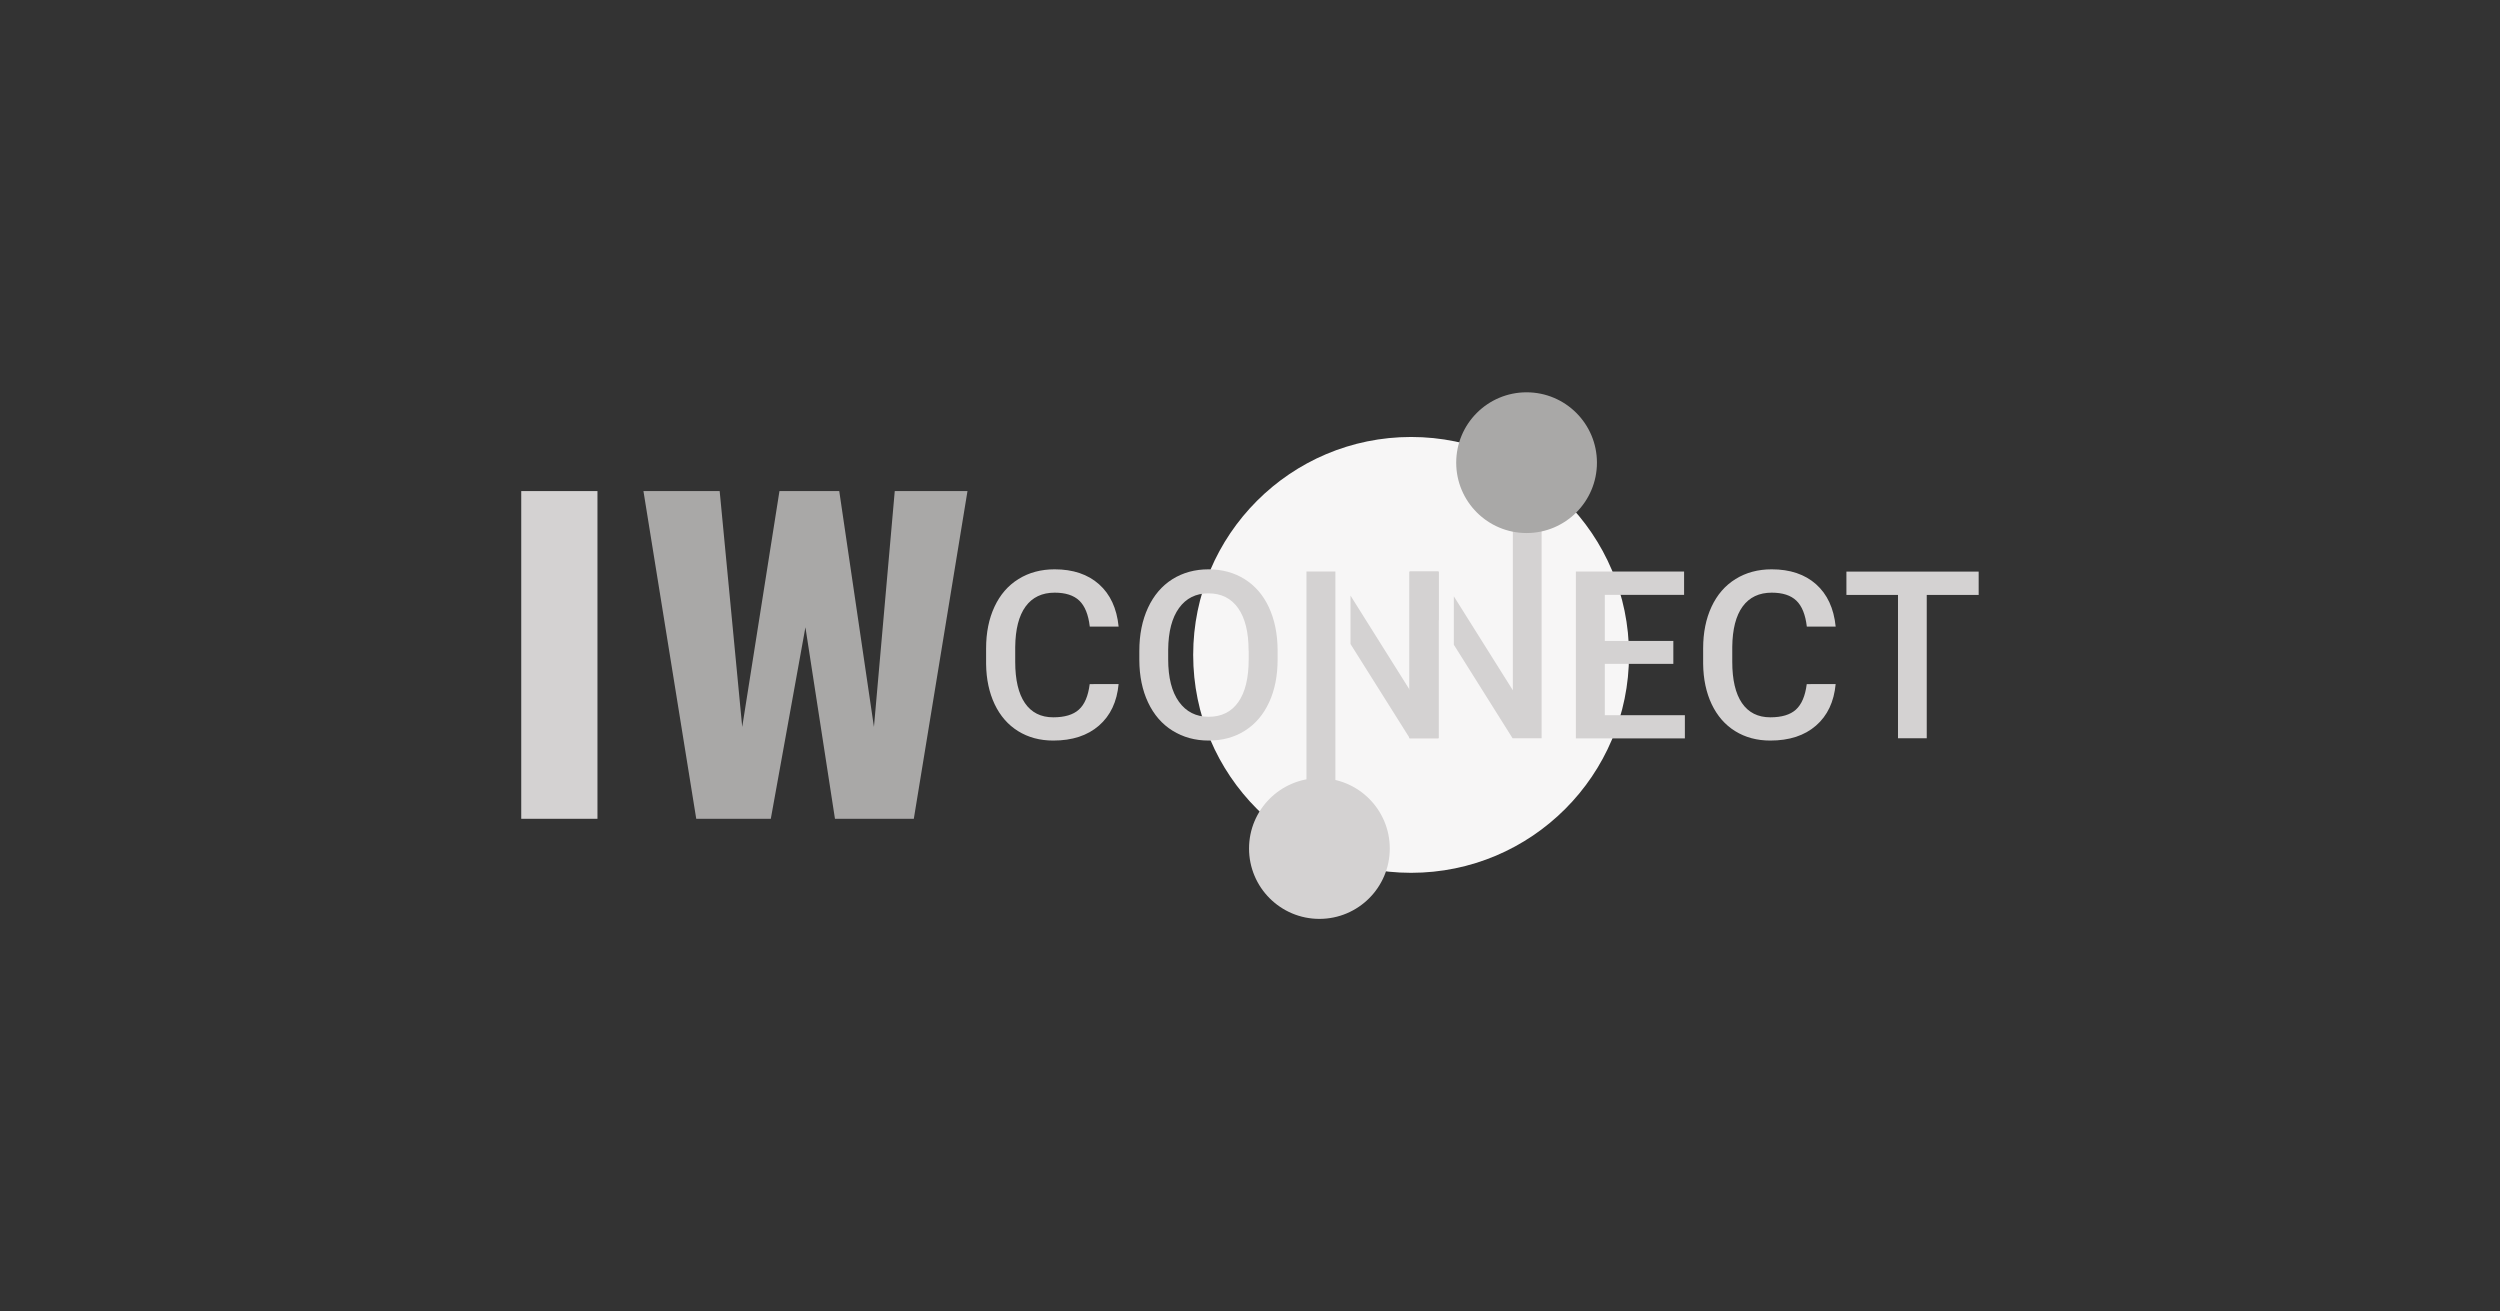 <?xml version="1.0" encoding="utf-8"?>
<!-- Generator: Adobe Illustrator 25.1.0, SVG Export Plug-In . SVG Version: 6.00 Build 0)  -->
<svg version="1.1" id="LOGOS" xmlns="http://www.w3.org/2000/svg" xmlns:xlink="http://www.w3.org/1999/xlink" x="0px" y="0px"
	 viewBox="0 0 286 150" enable-background="new 0 0 286 150" xml:space="preserve">
<rect x="0" y="0" width="286" height="150" fill="#333333" stroke="none"/>
<circle fill="#F7F6F6" cx="161.43" cy="74.92" r="24.93"/>
<path fill="#D4D2D2" d="M127.97,78.25c-0.19,2.04-0.94,3.62-2.25,4.76c-1.31,1.14-3.05,1.71-5.23,1.71c-1.52,0-2.86-0.36-4.02-1.08
	c-1.16-0.72-2.05-1.75-2.68-3.07c-0.63-1.33-0.96-2.87-0.98-4.62v-1.78c0-1.8,0.32-3.39,0.96-4.76c0.64-1.37,1.55-2.43,2.75-3.17
	c1.19-0.74,2.57-1.11,4.13-1.11c2.1,0,3.8,0.57,5.08,1.71s2.03,2.75,2.24,4.84h-3.3c-0.16-1.37-0.56-2.36-1.2-2.97
	c-0.64-0.61-1.58-0.91-2.82-0.91c-1.44,0-2.55,0.53-3.32,1.58c-0.77,1.05-1.17,2.6-1.19,4.64v1.69c0,2.06,0.37,3.64,1.11,4.72
	c0.74,1.08,1.82,1.63,3.24,1.63c1.3,0,2.28-0.29,2.93-0.88c0.66-0.59,1.07-1.56,1.24-2.92H127.97z"/>
<path fill="#D4D2D2" d="M146.16,75.42c0,1.87-0.32,3.51-0.97,4.92c-0.65,1.41-1.57,2.49-2.77,3.25c-1.2,0.76-2.58,1.13-4.15,1.13
	c-1.55,0-2.92-0.38-4.13-1.13c-1.21-0.75-2.14-1.83-2.8-3.23c-0.66-1.4-0.99-3.01-1-4.83v-1.07c0-1.86,0.33-3.5,0.99-4.93
	c0.66-1.42,1.59-2.51,2.79-3.27c1.2-0.75,2.58-1.13,4.13-1.13c1.55,0,2.93,0.37,4.13,1.12c1.2,0.75,2.13,1.82,2.78,3.22
	c0.65,1.4,0.99,3.03,1,4.89V75.42z M142.84,74.43c0-2.11-0.4-3.73-1.2-4.86c-0.8-1.13-1.93-1.69-3.4-1.69
	c-1.43,0-2.55,0.56-3.36,1.68c-0.81,1.12-1.22,2.71-1.24,4.76v1.1c0,2.1,0.41,3.72,1.23,4.86c0.82,1.14,1.95,1.72,3.4,1.72
	c1.47,0,2.6-0.56,3.39-1.68c0.79-1.12,1.19-2.75,1.19-4.9V74.43z"/>
<path fill="#D4D2D2" d="M191.43,75.95h-7.84v5.87h9.16v2.65h-12.47V65.38h12.38v2.67h-9.07v5.27h7.84V75.95z"/>
<path fill="#D4D2D2" d="M210,78.25c-0.19,2.04-0.94,3.62-2.25,4.76c-1.31,1.14-3.05,1.71-5.23,1.71c-1.52,0-2.86-0.36-4.02-1.08
	c-1.16-0.72-2.05-1.75-2.68-3.07c-0.63-1.33-0.96-2.87-0.98-4.62v-1.78c0-1.8,0.32-3.39,0.96-4.76c0.64-1.37,1.55-2.43,2.75-3.17
	c1.19-0.74,2.57-1.11,4.13-1.11c2.1,0,3.8,0.57,5.08,1.71s2.03,2.75,2.24,4.84h-3.3c-0.16-1.37-0.56-2.36-1.2-2.97
	c-0.64-0.61-1.58-0.91-2.82-0.91c-1.44,0-2.55,0.53-3.32,1.58c-0.77,1.05-1.17,2.6-1.19,4.64v1.69c0,2.06,0.37,3.64,1.11,4.72
	c0.74,1.08,1.82,1.63,3.24,1.63c1.3,0,2.28-0.29,2.93-0.88s1.07-1.56,1.24-2.92H210z"/>
<path fill="#D4D2D2" d="M226.37,68.06h-5.95v16.4h-3.29v-16.4h-5.9v-2.67h15.13V68.06z"/>
<rect x="59.63" y="56.18" fill="#D4D2D2" width="8.72" height="37.49"/>
<polygon fill="#A9A8A7" points="88.18,93.67 92.14,71.76 95.52,93.67 104.54,93.67 110.68,56.18 102.36,56.18 99.98,83.16 
	96.01,56.18 89.17,56.18 84.91,83.16 82.33,56.18 73.61,56.18 79.65,93.67 "/>
<circle fill="#D4D2D2" cx="150.94" cy="97.07" r="8.05"/>
<g>
	<polygon fill="#D4D2D2" points="152.77,65.38 149.46,65.38 149.46,93.63 152.77,93.63 152.77,74.67 152.77,70.93 	"/>
	<polygon fill="#D4D2D2" points="161.3,65.38 161.3,78.97 154.5,68.14 154.5,73.68 161.28,84.46 164.59,84.46 164.59,65.38 	"/>
</g>
<g>
	<polygon fill="#D4D2D2" points="173.07,56.18 173.07,78.97 166.32,68.22 166.32,73.76 173.04,84.46 176.36,84.46 176.36,56.18 	"/>
	<polygon fill="#D4D2D2" points="164.54,65.38 161.22,65.38 161.22,84.46 164.54,84.46 164.54,70.93 164.59,71.01 164.59,65.47 	"/>
</g>
<circle fill="#A9A8A7" cx="174.64" cy="52.93" r="8.05"/>
</svg>
